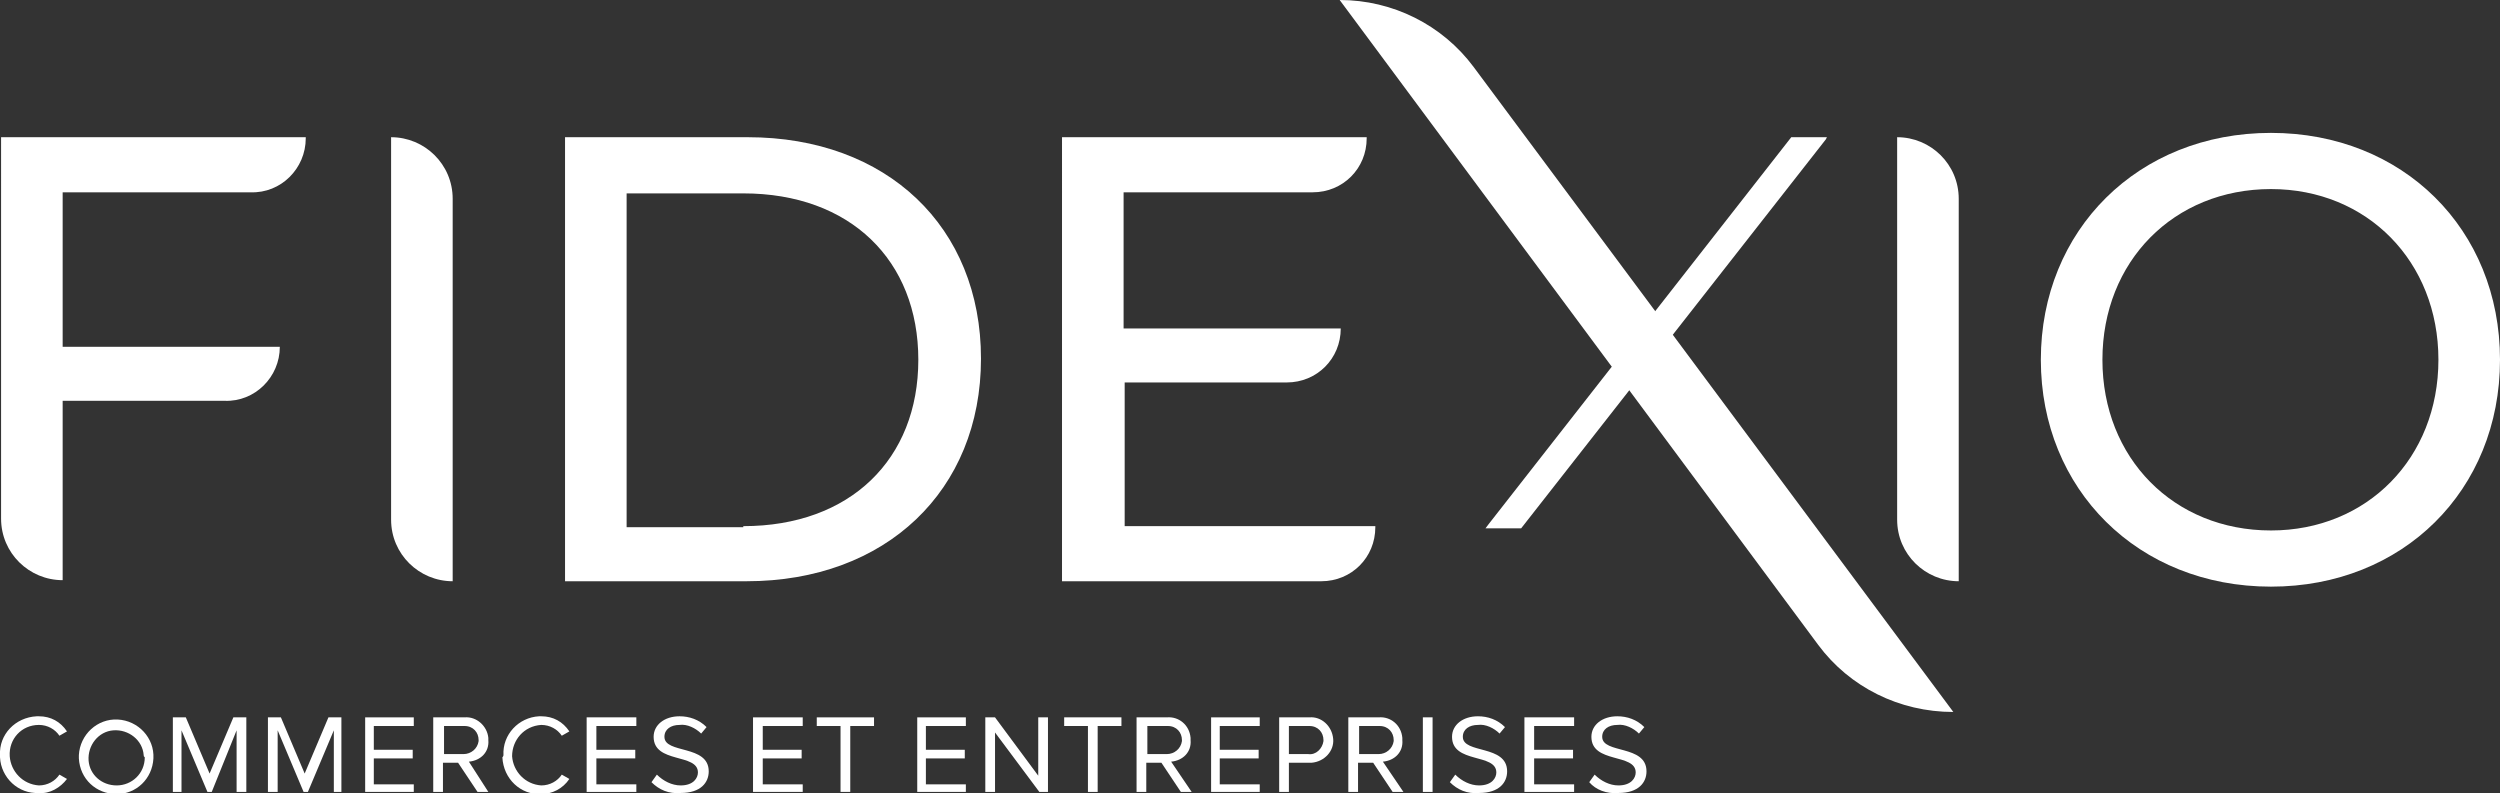 <?xml version="1.0" encoding="utf-8"?>
<!-- Generator: Adobe Illustrator 27.2.0, SVG Export Plug-In . SVG Version: 6.00 Build 0)  -->
<svg version="1.1" id="Composant_32_16" xmlns="http://www.w3.org/2000/svg" xmlns:xlink="http://www.w3.org/1999/xlink" x="0px"
	 y="0px" viewBox="0 0 231.4 73.4" style="enable-background:new 0 0 231.4 73.4;" xml:space="preserve">
<rect x="0" y="0" width="231.4" height="73.4" fill="#333333" stroke="none"/>
<style type="text/css">
	.st0{fill:#FFFFFF;}
</style>
<path id="Tracé_161" class="st0" d="M5.8,17.8v14.3h20.1c0,2.8-2.3,5.1-5.1,5c0,0,0,0,0,0h-15v16.6l0,0c-3.1,0-5.7-2.5-5.7-5.7
	c0,0,0,0,0,0V12.7h28.2v0.1c0,2.8-2.3,5.1-5.1,5h0L5.8,17.8z"/>
<path id="Tracé_162" class="st0" d="M36.2,12.7L36.2,12.7c3.1,0,5.7,2.5,5.7,5.7c0,0,0,0,0,0v35.4l0,0c-3.1,0-5.7-2.5-5.7-5.7
	c0,0,0,0,0,0V12.7z"/>
<path id="Tracé_163" class="st0" d="M52.3,12.7h16.9c12.9,0,21.6,8.3,21.6,20.5S82,53.8,69.1,53.8H52.3V12.7z M68.8,48.7
	c9.9,0,16.2-6.2,16.2-15.4s-6.3-15.4-16.2-15.4H58v30.9H68.8z"/>
<path id="Tracé_164" class="st0" d="M127.3,48.7v0.1c0,2.8-2.2,5-5,5c0,0,0,0,0,0h-24V12.7h28.2v0.1c0,2.8-2.2,5-5,5c0,0,0,0,0,0
	H104v12.6h20.1c0,2.8-2.2,5-5,5c0,0,0,0,0,0h-15v13.3H127.3z"/>
<path id="Tracé_165" class="st0" d="M175.6,12.7L175.6,12.7c3.1,0,5.7,2.5,5.7,5.7c0,0,0,0,0,0v35.4l0,0c-3.1,0-5.7-2.5-5.7-5.7
	c0,0,0,0,0,0V12.7z"/>
<path id="Tracé_166" class="st0" d="M188.9,33.3c0-12,9-21,21.3-21c12.2,0,21.2,8.9,21.2,21s-9,21-21.2,21
	C197.9,54.3,188.9,45.3,188.9,33.3z M225.7,33.3c0-9.1-6.6-15.8-15.5-15.8c-9,0-15.6,6.7-15.6,15.8s6.6,15.8,15.6,15.8
	C219.1,49.1,225.7,42.4,225.7,33.3z"/>
<g id="Groupe_403" transform="translate(0 66.299)">
	<path id="Tracé_167" class="st0" d="M0,3.6C-0.1,1.7,1.4,0.1,3.4,0c0.1,0,0.1,0,0.2,0c1.1,0,2,0.5,2.6,1.4L5.5,1.8
		c-0.4-0.6-1.1-1-1.9-1C2,0.8,0.8,2.1,0.9,3.7C1,5.1,2.1,6.3,3.6,6.4c0.8,0,1.5-0.4,1.9-1l0.7,0.4C5.6,6.6,4.6,7.2,3.6,7.1
		C1.7,7.2,0.1,5.7,0,3.8C0,3.7,0,3.6,0,3.6z"/>
	<path id="Tracé_168" class="st0" d="M7.3,3.6C7.4,1.7,9,0.2,10.9,0.3s3.4,1.7,3.3,3.6c-0.1,1.9-1.6,3.3-3.4,3.3
		c-1.9,0-3.4-1.4-3.5-3.3C7.3,3.8,7.3,3.7,7.3,3.6z M13.3,3.6c-0.1-1.4-1.4-2.4-2.8-2.3C9.1,1.4,8.1,2.7,8.2,4.1
		c0.1,1.3,1.2,2.3,2.6,2.3c1.4,0,2.6-1.1,2.6-2.6C13.3,3.7,13.3,3.7,13.3,3.6L13.3,3.6z"/>
	<path id="Tracé_169" class="st0" d="M21.9,7V1.3L19.6,7h-0.4l-2.4-5.7V7H16V0.1h1.2l2.2,5.2l2.2-5.2h1.2V7H21.9z"/>
	<path id="Tracé_170" class="st0" d="M30.9,7V1.3L28.5,7h-0.4l-2.4-5.7V7h-0.9V0.1h1.2l2.2,5.2l2.2-5.2h1.2V7H30.9z"/>
	<path id="Tracé_171" class="st0" d="M33.8,7V0.1h4.5v0.8h-3.7v2.2h3.6v0.8h-3.6v2.4h3.7V7H33.8z"/>
	<path id="Tracé_172" class="st0" d="M44.2,7l-1.8-2.7h-1.4V7h-0.9V0.1H43C44.1,0,45.1,0.9,45.2,2c0,0.1,0,0.2,0,0.2
		c0.1,1.1-0.7,1.9-1.8,2L45.2,7H44.2z M44.3,2.2c0-0.7-0.5-1.3-1.3-1.3c0,0-0.1,0-0.1,0h-1.8v2.6h1.8c0.7,0,1.3-0.5,1.4-1.2
		C44.3,2.3,44.3,2.2,44.3,2.2L44.3,2.2z"/>
	<path id="Tracé_173" class="st0" d="M46.6,3.6C46.5,1.7,48,0.1,49.9,0c0.1,0,0.1,0,0.2,0c1.1,0,2,0.5,2.6,1.4l-0.7,0.4
		c-0.4-0.6-1.1-1-1.9-1c-1.6,0.1-2.7,1.4-2.7,2.9c0.1,1.4,1.2,2.6,2.7,2.7c0.8,0,1.5-0.4,1.9-1l0.7,0.4c-0.6,0.9-1.6,1.4-2.6,1.4
		c-1.9,0.1-3.5-1.4-3.6-3.4C46.6,3.7,46.6,3.6,46.6,3.6z"/>
	<path id="Tracé_174" class="st0" d="M54.3,7V0.1h4.6v0.8h-3.7v2.2h3.6v0.8h-3.6v2.4h3.7V7H54.3z"/>
	<path id="Tracé_175" class="st0" d="M60.3,6.1l0.5-0.7c0.6,0.6,1.4,1,2.2,1c1.2,0,1.6-0.7,1.6-1.2c0-1.8-4.1-0.8-4.1-3.3
		c0-1.1,1-1.9,2.4-1.9c0.9,0,1.8,0.3,2.5,1l-0.5,0.6c-0.5-0.5-1.3-0.9-2-0.8c-0.8,0-1.4,0.4-1.4,1.1c0,1.6,4.1,0.7,4.1,3.2
		c0,1-0.7,2-2.6,2C61.9,7.2,61,6.8,60.3,6.1z"/>
	<path id="Tracé_176" class="st0" d="M69.7,7V0.1h4.6v0.8h-3.7v2.2h3.6v0.8h-3.6v2.4h3.7V7H69.7z"/>
	<path id="Tracé_177" class="st0" d="M77.8,7V0.9h-2.2V0.1h5.3v0.8h-2.2V7H77.8z"/>
	<path id="Tracé_178" class="st0" d="M84.9,7V0.1h4.5v0.8h-3.7v2.2h3.6v0.8h-3.6v2.4h3.7V7H84.9z"/>
	<path id="Tracé_179" class="st0" d="M96.2,7l-4.1-5.5V7h-0.9V0.1h0.9l4,5.4V0.1H97V7H96.2z"/>
	<path id="Tracé_180" class="st0" d="M100.7,7V0.9h-2.2V0.1h5.3v0.8h-2.2V7H100.7z"/>
	<path id="Tracé_181" class="st0" d="M109.3,7l-1.8-2.7h-1.4V7h-0.9V0.1h2.8c1.1-0.1,2.1,0.7,2.2,1.9c0,0.1,0,0.2,0,0.2
		c0.1,1.1-0.7,1.9-1.8,2l1.9,2.8H109.3z M109.4,2.2c0-0.7-0.5-1.3-1.3-1.3c0,0-0.1,0-0.1,0h-1.8v2.6h1.8c0.7,0,1.3-0.5,1.4-1.2
		C109.4,2.3,109.4,2.2,109.4,2.2L109.4,2.2z"/>
	<path id="Tracé_182" class="st0" d="M112.1,7V0.1h4.5v0.8h-3.7v2.2h3.6v0.8h-3.6v2.4h3.7V7H112.1z"/>
	<path id="Tracé_183" class="st0" d="M118.4,7V0.1h2.8c1.1-0.1,2.1,0.8,2.2,2c0.1,1.1-0.8,2.1-2,2.2c-0.1,0-0.1,0-0.2,0h-1.9V7
		H118.4z M122.5,2.2c0-0.7-0.5-1.3-1.3-1.3c0,0-0.1,0-0.1,0h-1.8v2.6h1.8c0.7,0.1,1.3-0.5,1.4-1.2C122.5,2.3,122.5,2.2,122.5,2.2
		L122.5,2.2z"/>
	<path id="Tracé_184" class="st0" d="M128.9,7l-1.8-2.7h-1.4V7h-0.9V0.1h2.8c1.1-0.1,2.1,0.7,2.2,1.9c0,0.1,0,0.2,0,0.2
		c0.1,1.1-0.7,1.9-1.8,2l1.9,2.8H128.9z M129,2.2c0-0.7-0.5-1.3-1.3-1.3c0,0-0.1,0-0.1,0h-1.8v2.6h1.8c0.7,0,1.3-0.5,1.4-1.2
		C129,2.3,129,2.2,129,2.2L129,2.2z"/>
	<path id="Tracé_185" class="st0" d="M131.7,7V0.1h0.9V7H131.7z"/>
	<path id="Tracé_186" class="st0" d="M134.2,6.1l0.5-0.7c0.6,0.6,1.4,1,2.2,1c1.2,0,1.6-0.7,1.6-1.2c0-1.8-4.1-0.8-4.1-3.3
		c0-1.1,1-1.9,2.4-1.9c0.9,0,1.8,0.3,2.5,1l-0.5,0.6c-0.5-0.5-1.3-0.9-2-0.8c-0.8,0-1.4,0.4-1.4,1.1c0,1.6,4.1,0.7,4.1,3.2
		c0,1-0.7,2-2.6,2C135.8,7.2,134.9,6.8,134.2,6.1z"/>
	<path id="Tracé_187" class="st0" d="M141.1,7V0.1h4.6v0.8H142v2.2h3.6v0.8H142v2.4h3.7V7H141.1z"/>
	<path id="Tracé_188" class="st0" d="M147.1,6.1l0.5-0.7c0.6,0.6,1.4,1,2.2,1c1.2,0,1.6-0.7,1.6-1.2c0-1.8-4.1-0.8-4.1-3.3
		c0-1.1,1-1.9,2.4-1.9c0.9,0,1.8,0.3,2.5,1l-0.5,0.6c-0.5-0.5-1.3-0.9-2-0.8c-0.8,0-1.4,0.4-1.4,1.1c0,1.6,4.1,0.7,4.1,3.2
		c0,1-0.7,2-2.6,2C148.7,7.2,147.7,6.8,147.1,6.1z"/>
</g>
<path id="Tracé_189" class="st0" d="M124,0L124,0l44.3,59.7c2.9,3.9,7.5,6.2,12.5,6.2l0,0L136.4,6.2C133.5,2.3,128.9,0,124,0z"/>
<path id="Tracé_190" class="st0" d="M165.8,12.7l-28,35.8l-0.3,0.4h3.3L169,12.9l0.1-0.2H165.8z"/>
</svg>
